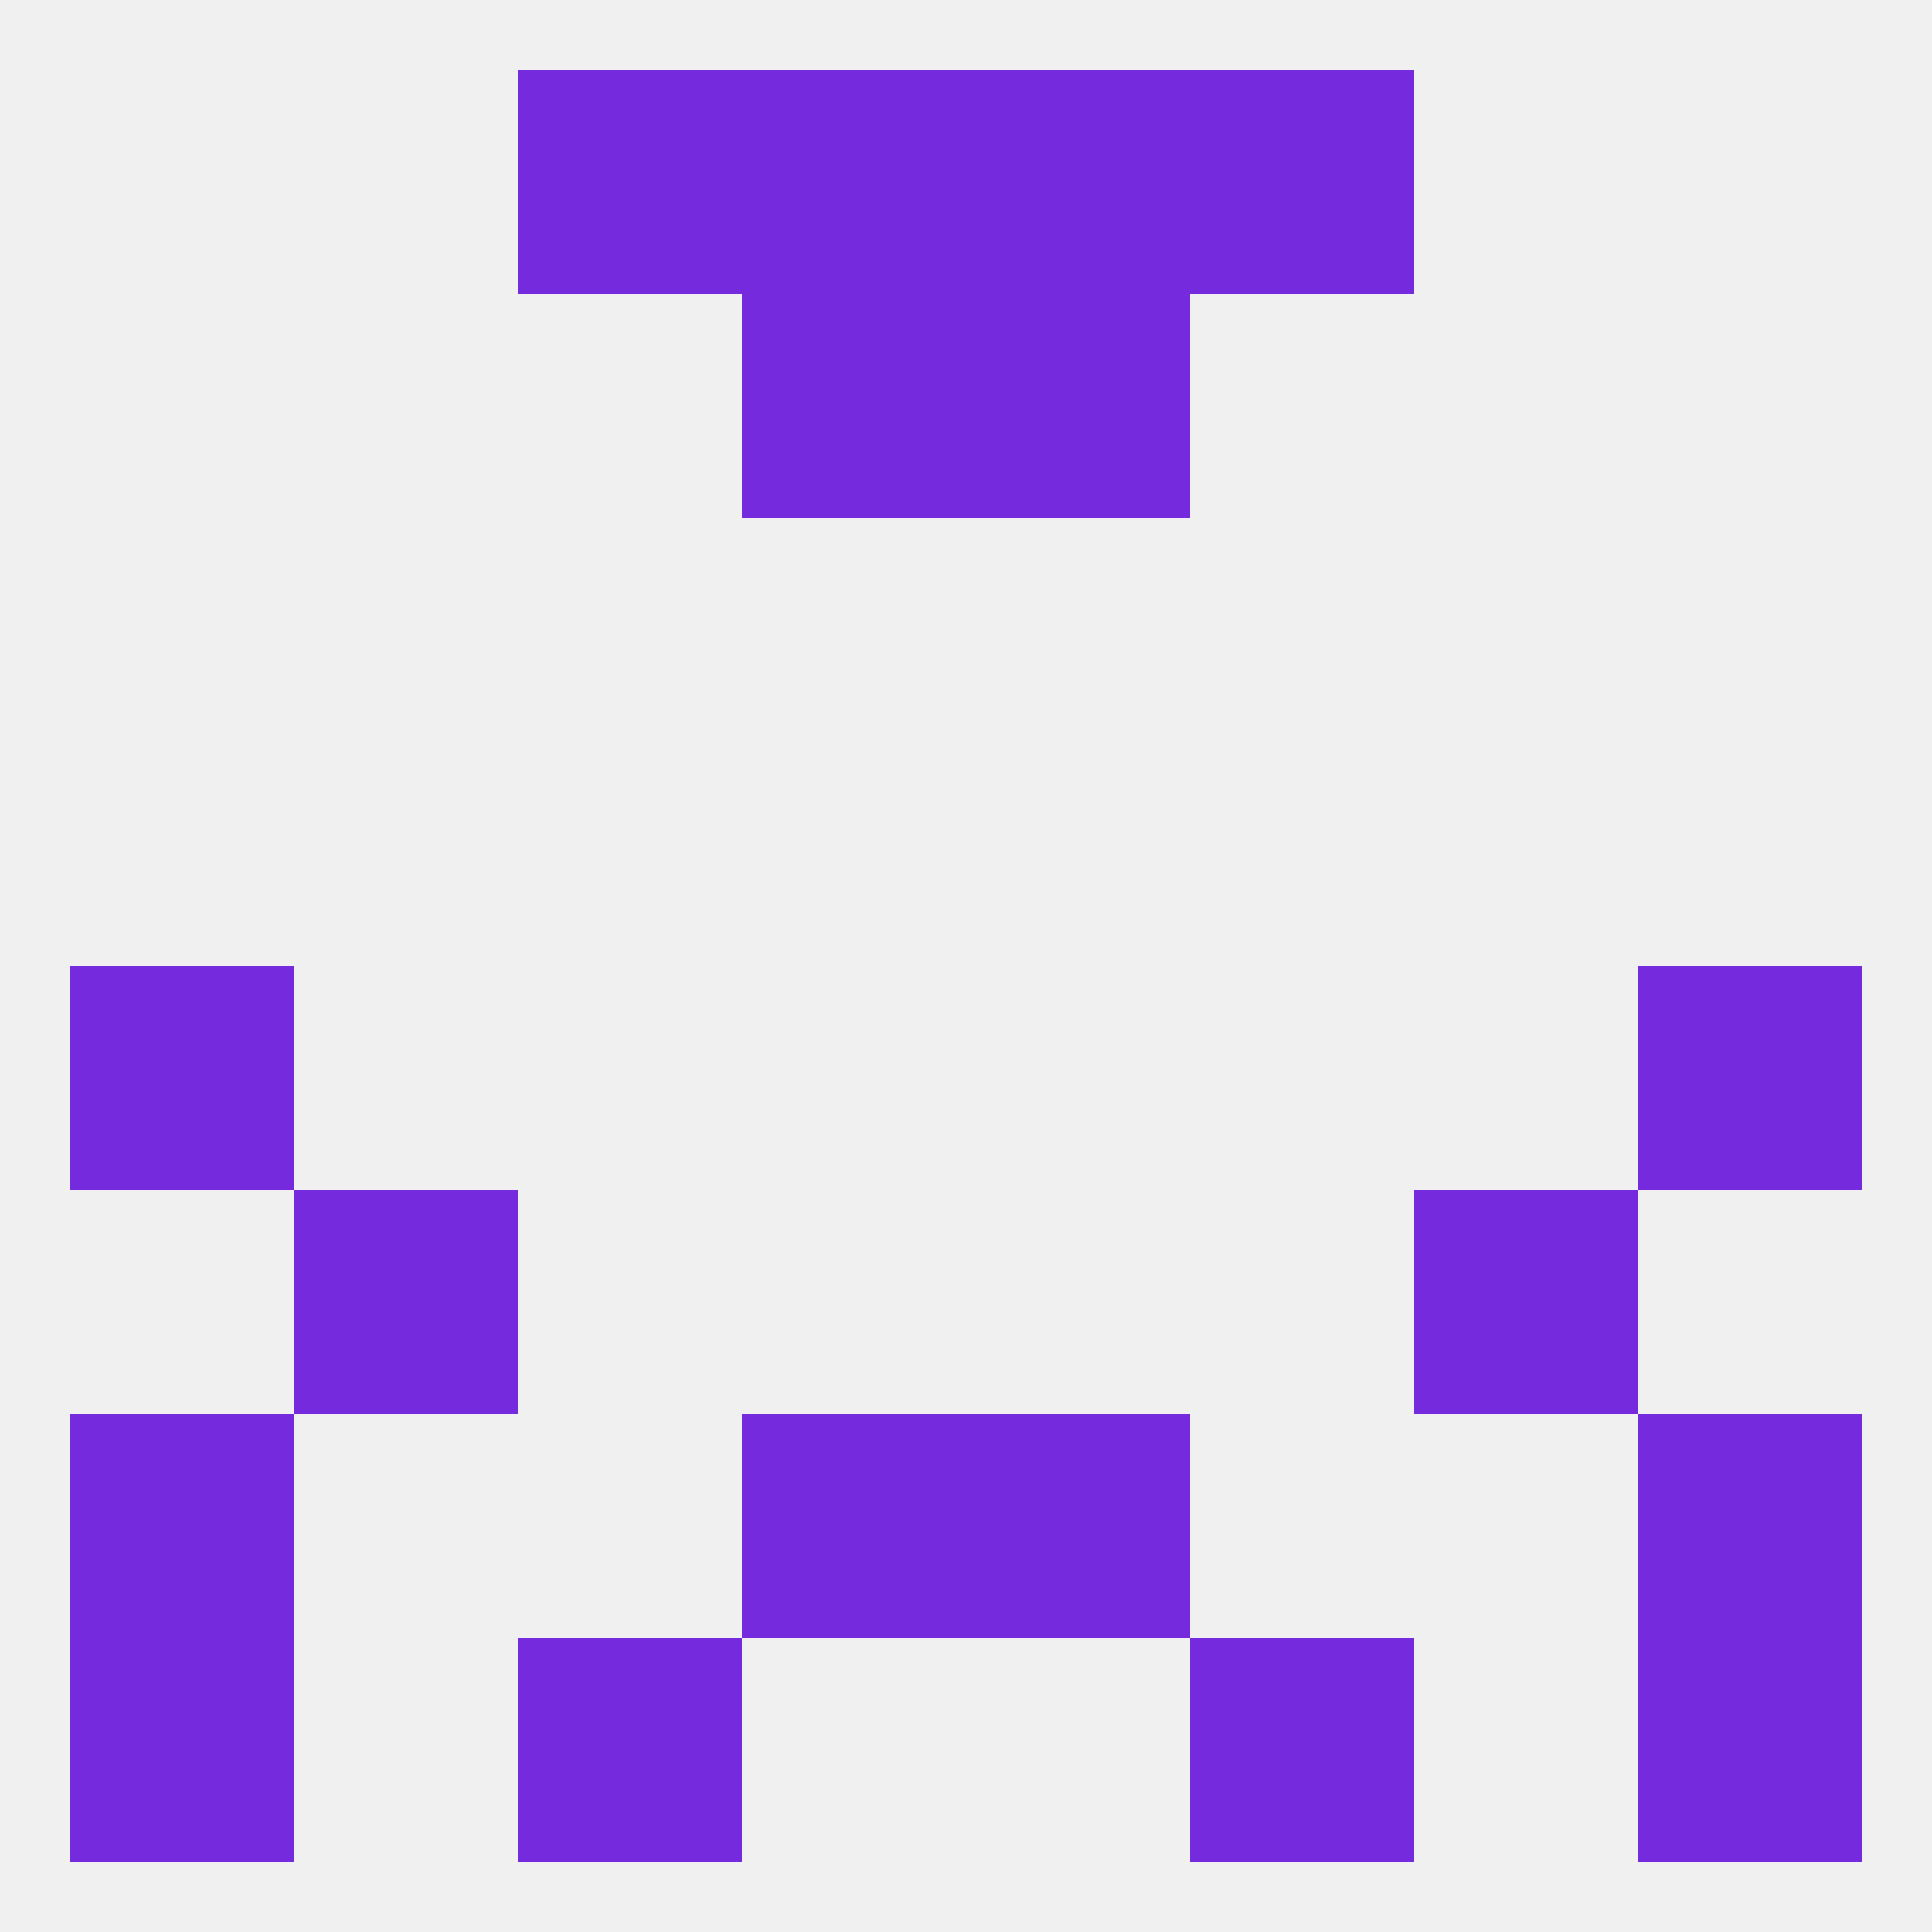 
<!--   <?xml version="1.0"?> -->
<svg version="1.1" baseprofile="full" xmlns="http://www.w3.org/2000/svg" xmlns:xlink="http://www.w3.org/1999/xlink" xmlns:ev="http://www.w3.org/2001/xml-events" width="250" height="250" viewBox="0 0 250 250" >
	<rect width="100%" height="100%" fill="rgba(240,240,240,255)"/>

	<rect x="67" y="212" width="29" height="29" fill="rgba(117,43,221,255)"/>
	<rect x="154" y="212" width="29" height="29" fill="rgba(117,43,221,255)"/>
	<rect x="9" y="212" width="29" height="29" fill="rgba(117,43,221,255)"/>
	<rect x="212" y="212" width="29" height="29" fill="rgba(117,43,221,255)"/>
	<rect x="96" y="183" width="29" height="29" fill="rgba(117,43,221,255)"/>
	<rect x="125" y="183" width="29" height="29" fill="rgba(117,43,221,255)"/>
	<rect x="9" y="183" width="29" height="29" fill="rgba(117,43,221,255)"/>
	<rect x="212" y="183" width="29" height="29" fill="rgba(117,43,221,255)"/>
	<rect x="38" y="154" width="29" height="29" fill="rgba(117,43,221,255)"/>
	<rect x="183" y="154" width="29" height="29" fill="rgba(117,43,221,255)"/>
	<rect x="9" y="125" width="29" height="29" fill="rgba(117,43,221,255)"/>
	<rect x="212" y="125" width="29" height="29" fill="rgba(117,43,221,255)"/>
	<rect x="125" y="38" width="29" height="29" fill="rgba(117,43,221,255)"/>
	<rect x="96" y="38" width="29" height="29" fill="rgba(117,43,221,255)"/>
	<rect x="96" y="9" width="29" height="29" fill="rgba(117,43,221,255)"/>
	<rect x="125" y="9" width="29" height="29" fill="rgba(117,43,221,255)"/>
	<rect x="67" y="9" width="29" height="29" fill="rgba(117,43,221,255)"/>
	<rect x="154" y="9" width="29" height="29" fill="rgba(117,43,221,255)"/>
</svg>